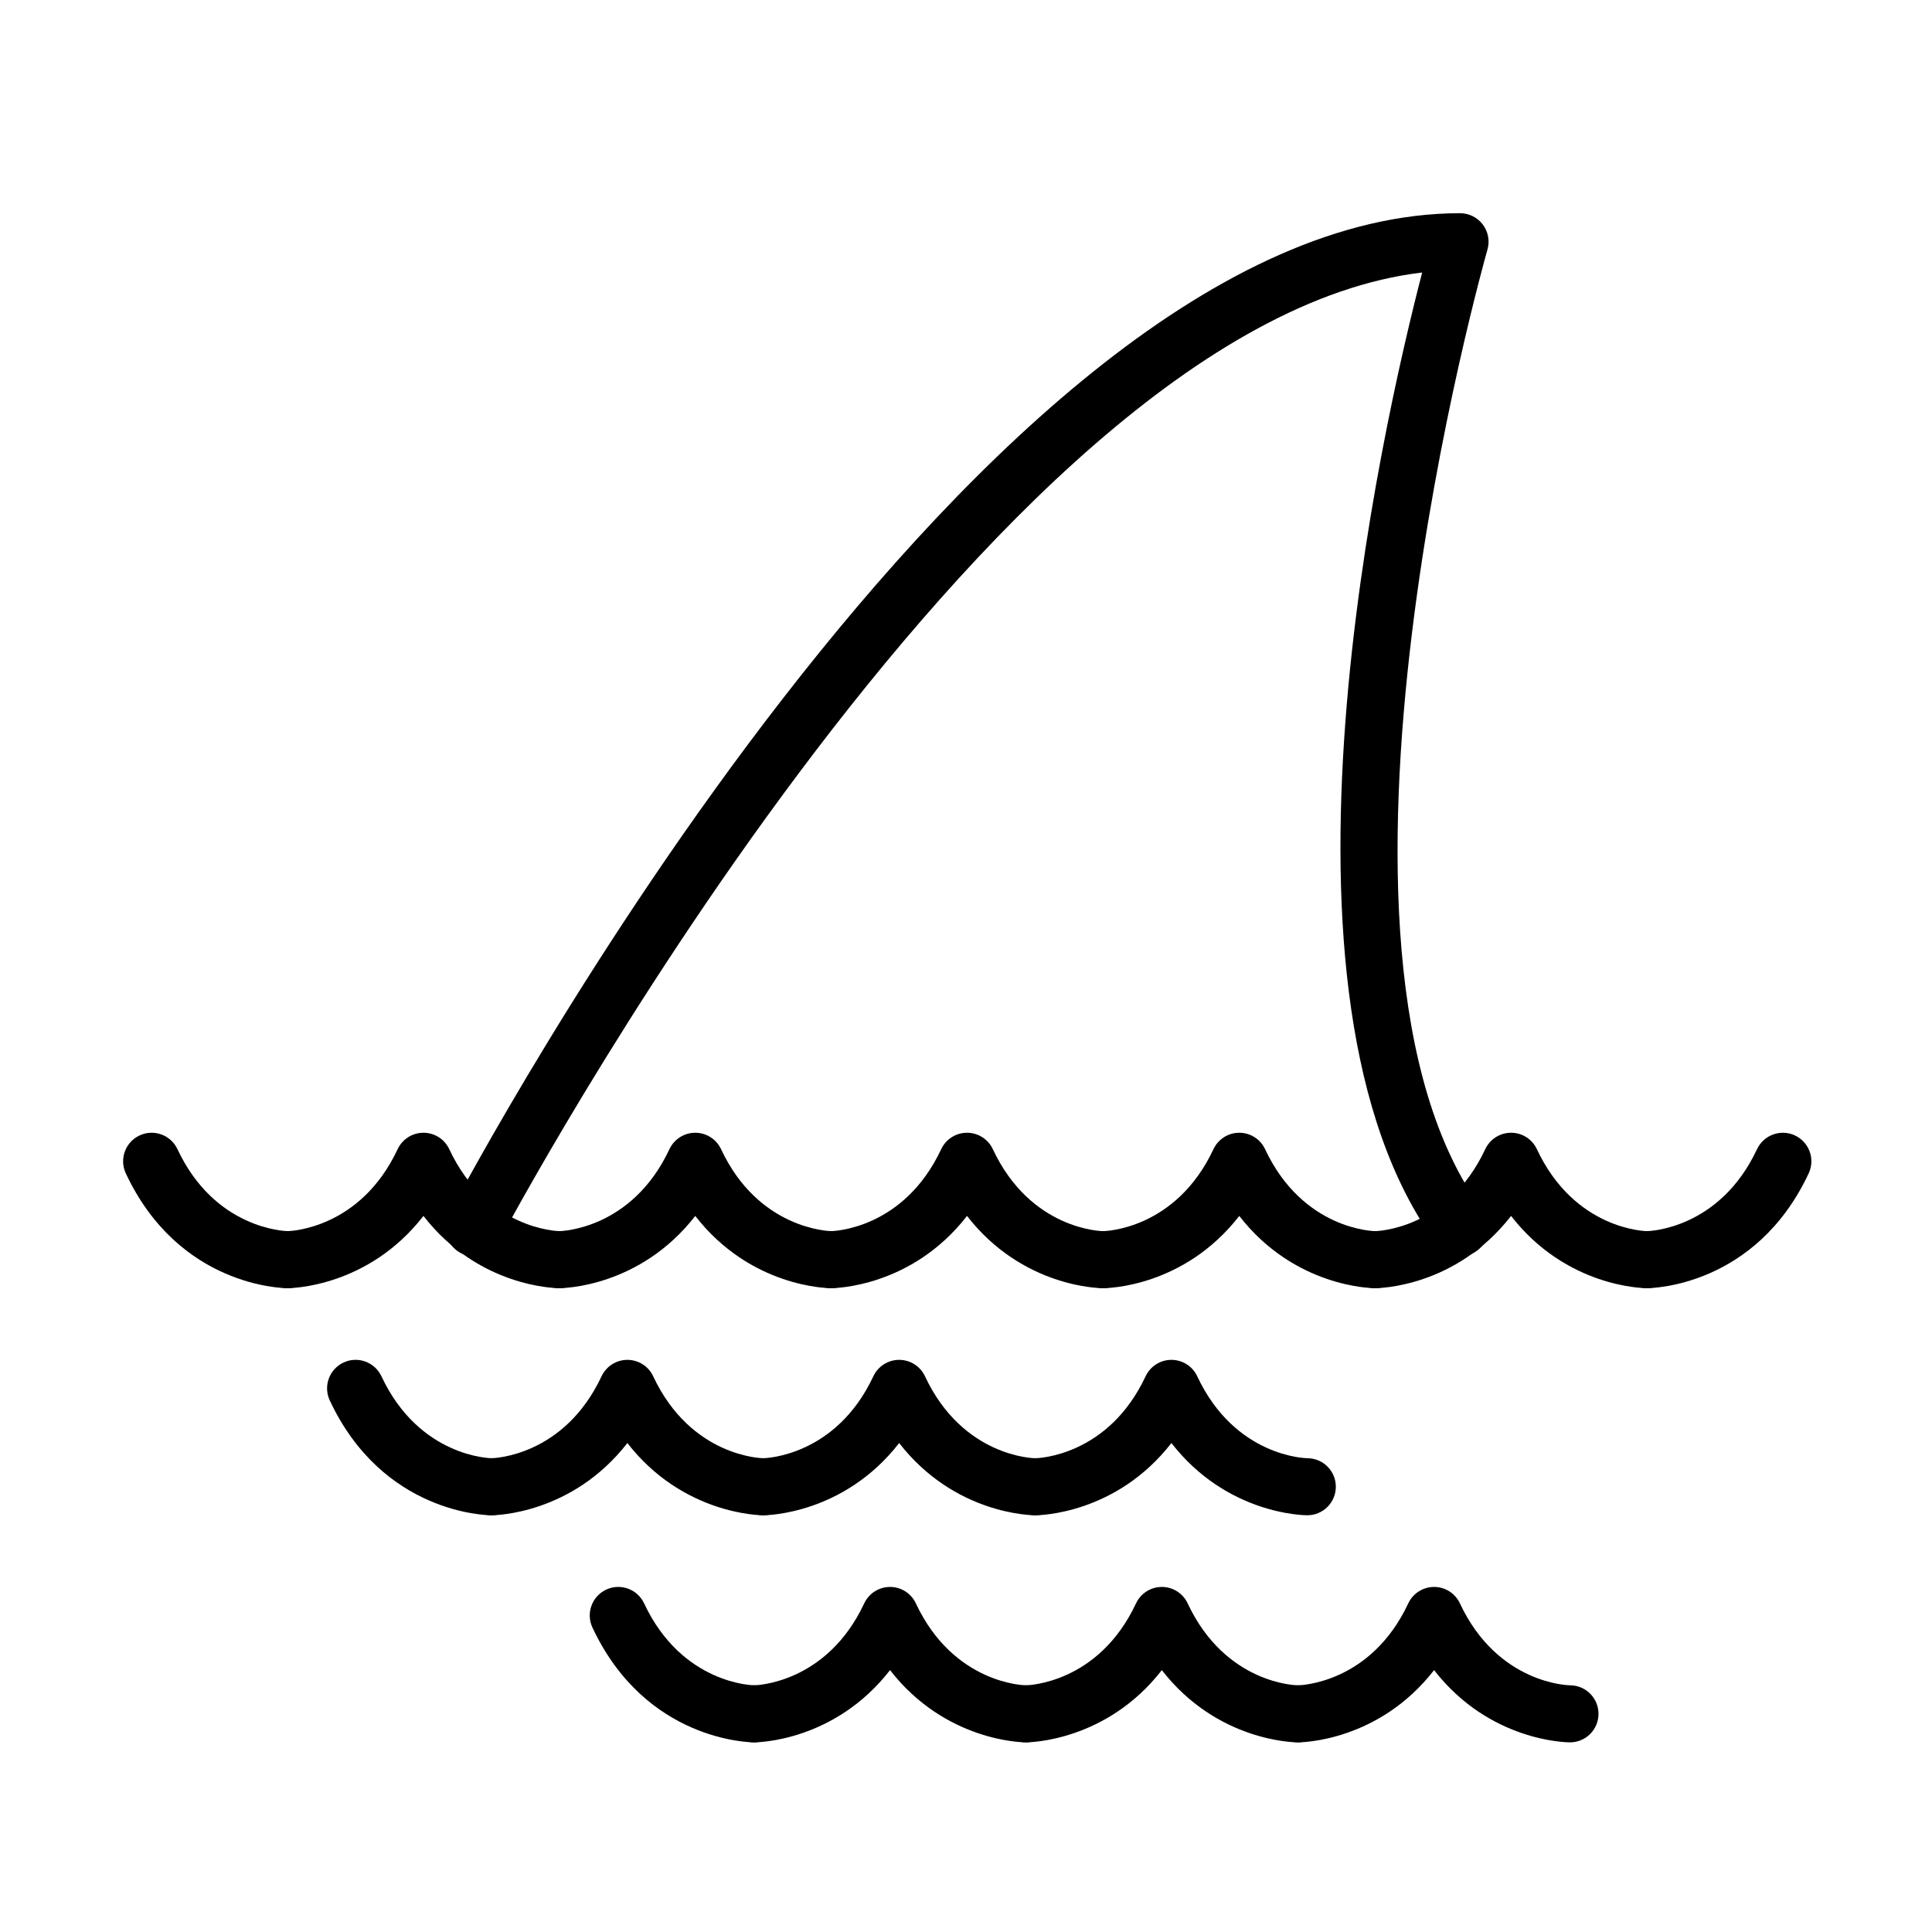 <?xml version="1.0" encoding="UTF-8"?>
<!-- Uploaded to: ICON Repo, www.iconrepo.com, Generator: ICON Repo Mixer Tools -->
<svg fill="#000000" width="800px" height="800px" version="1.1" viewBox="144 144 512 512" xmlns="http://www.w3.org/2000/svg">
 <g>
  <path d="m269.6 476.93c-1.184 0-2.387-0.281-3.512-0.871-3.691-1.945-5.113-6.508-3.168-10.207 5.703-10.832 141.09-265.35 268.01-265.35 2.371 0 4.609 1.117 6.035 3.012 1.43 1.895 1.883 4.352 1.223 6.637-0.527 1.844-52.539 185.28-1.184 254.73 2.484 3.356 1.773 8.086-1.582 10.57-3.356 2.481-8.09 1.773-10.57-1.582-48.965-66.223-14.605-216.62-3.965-257.65-115.35 13.594-243.27 254.17-244.59 256.68-1.348 2.566-3.981 4.035-6.695 4.035z"/>
  <path d="m220.2 485.38c-1.168 0-28.766-0.348-42.859-30.422-1.773-3.777-0.141-8.277 3.637-10.051 3.777-1.777 8.273-0.141 10.051 3.637 9.906 21.141 28.449 21.703 29.234 21.719 4.144 0.074 7.496 3.473 7.457 7.621-0.031 4.156-3.371 7.496-7.519 7.496z"/>
  <path d="m292.23 485.38c-0.996 0-21.332-0.25-36.012-19.145-14.68 18.895-35.016 19.145-36.012 19.145-4.176 0-7.559-3.379-7.559-7.559 0-4.176 3.379-7.559 7.559-7.559 0.719-0.012 19.266-0.578 29.172-21.719 1.246-2.656 3.91-4.352 6.84-4.352 2.934 0 5.598 1.691 6.84 4.352 9.906 21.141 28.449 21.703 29.234 21.719 4.144 0.074 7.496 3.473 7.457 7.621-0.035 4.156-3.371 7.496-7.519 7.496z"/>
  <path d="m364.26 485.38c-0.996 0-21.336-0.25-36.012-19.145-14.68 18.895-35.016 19.145-36.012 19.145-4.176 0-7.559-3.379-7.559-7.559 0-4.176 3.379-7.559 7.559-7.559 0.719-0.012 19.266-0.578 29.172-21.719 1.246-2.656 3.91-4.352 6.84-4.352 2.934 0 5.598 1.699 6.84 4.352 9.898 21.141 28.445 21.703 29.23 21.719 4.144 0.074 7.496 3.473 7.457 7.621-0.027 4.156-3.367 7.496-7.516 7.496z"/>
  <path d="m436.28 485.38c-0.996 0-21.332-0.25-36.012-19.145-14.68 18.895-35.016 19.145-36.012 19.145-4.176 0-7.559-3.379-7.559-7.559 0-4.176 3.379-7.559 7.559-7.559 0.719-0.012 19.266-0.578 29.172-21.719 1.246-2.656 3.91-4.352 6.84-4.352 2.934 0 5.598 1.699 6.84 4.352 10.055 21.469 28.98 21.719 29.172 21.719 4.176 0 7.559 3.379 7.559 7.559 0 4.18-3.387 7.559-7.559 7.559z"/>
  <path d="m508.43 485.38c-0.996 0-21.332-0.25-36.012-19.145-14.676 18.895-35.016 19.145-36.012 19.145-4.176 0-7.559-3.379-7.559-7.559 0-4.176 3.379-7.559 7.559-7.559 0.719-0.012 19.266-0.578 29.172-21.719 1.246-2.656 3.91-4.352 6.84-4.352 2.934 0 5.598 1.691 6.84 4.352 10.062 21.469 28.98 21.719 29.172 21.719 4.176 0 7.559 3.379 7.559 7.559 0 4.18-3.383 7.559-7.559 7.559z"/>
  <path d="m580.46 485.38c-0.996 0-21.336-0.25-36.012-19.145-14.68 18.895-35.016 19.145-36.012 19.145-4.176 0-7.559-3.379-7.559-7.559 0-4.176 3.379-7.559 7.559-7.559 0.719-0.012 19.27-0.578 29.172-21.719 1.246-2.656 3.91-4.352 6.84-4.352 2.934 0 5.598 1.691 6.84 4.352 10.055 21.469 28.98 21.719 29.172 21.719 4.176 0 7.559 3.379 7.559 7.559-0.004 4.18-3.383 7.559-7.559 7.559z"/>
  <path d="m580.46 485.38c-4.176 0-7.559-3.379-7.559-7.559 0-4.176 3.379-7.559 7.559-7.559 0.719-0.012 19.266-0.578 29.172-21.719 1.773-3.777 6.281-5.402 10.051-3.637 3.777 1.773 5.41 6.273 3.637 10.051-14.094 30.074-41.691 30.422-42.859 30.422z"/>
  <path d="m274.25 545.56c-1.168 0-28.766-0.348-42.855-30.422-1.773-3.777-0.141-8.277 3.637-10.051 3.773-1.777 8.277-0.141 10.051 3.637 10.055 21.469 28.98 21.715 29.172 21.715 4.176 0 7.559 3.379 7.559 7.559s-3.391 7.562-7.562 7.562z"/>
  <path d="m346.27 545.56c-0.996 0-21.332-0.258-36.012-19.141-14.68 18.887-35.016 19.141-36.012 19.141-4.176 0-7.559-3.379-7.559-7.559 0-4.176 3.379-7.559 7.559-7.559 0.719-0.012 19.266-0.578 29.172-21.715 1.246-2.656 3.91-4.352 6.84-4.352 2.934 0 5.598 1.691 6.84 4.352 10.062 21.469 28.98 21.715 29.172 21.715 4.176 0 7.559 3.379 7.559 7.559-0.004 4.18-3.383 7.559-7.559 7.559z"/>
  <path d="m418.3 545.56c-0.996 0-21.332-0.25-36.012-19.141-14.68 18.887-35.016 19.141-36.012 19.141-4.176 0-7.559-3.379-7.559-7.559 0-4.176 3.379-7.559 7.559-7.559 0.719-0.012 19.266-0.578 29.172-21.715 1.246-2.656 3.91-4.352 6.84-4.352 2.934 0 5.598 1.691 6.84 4.352 10.055 21.469 28.98 21.715 29.172 21.715 4.176 0 7.559 3.379 7.559 7.559 0 4.18-3.387 7.559-7.559 7.559z"/>
  <path d="m490.45 545.56c-0.996 0-21.332-0.25-36.012-19.141-14.68 18.887-35.016 19.141-36.012 19.141-4.176 0-7.559-3.379-7.559-7.559 0-4.176 3.379-7.559 7.559-7.559 0.719-0.012 19.266-0.578 29.172-21.715 1.246-2.656 3.91-4.352 6.84-4.352 2.934 0 5.598 1.691 6.84 4.352 10.055 21.469 28.98 21.715 29.172 21.715 4.176 0 7.559 3.379 7.559 7.559-0.004 4.18-3.383 7.559-7.559 7.559z"/>
  <path d="m343.86 605.74c-1.168 0-28.766-0.348-42.855-30.422-1.773-3.777-0.141-8.277 3.637-10.051 3.777-1.773 8.277-0.141 10.051 3.637 10.055 21.469 28.98 21.715 29.172 21.715 4.176 0 7.559 3.379 7.559 7.559 0 4.18-3.387 7.562-7.562 7.562z"/>
  <path d="m415.88 605.74c-0.996 0-21.332-0.25-36.012-19.141-14.68 18.895-35.016 19.141-36.012 19.141-4.176 0-7.559-3.379-7.559-7.559 0-4.176 3.379-7.559 7.559-7.559 0.719-0.012 19.266-0.578 29.172-21.715 1.246-2.656 3.91-4.352 6.84-4.352 2.934 0 5.598 1.691 6.84 4.352 10.062 21.469 28.98 21.715 29.172 21.715 4.176 0 7.559 3.379 7.559 7.559 0 4.18-3.383 7.559-7.559 7.559z"/>
  <path d="m487.91 605.74c-0.996 0-21.332-0.25-36.012-19.141-14.68 18.887-35.016 19.141-36.012 19.141-4.176 0-7.559-3.379-7.559-7.559 0-4.176 3.379-7.559 7.559-7.559 0.719-0.012 19.266-0.578 29.172-21.715 1.246-2.656 3.91-4.352 6.84-4.352 2.934 0 5.598 1.691 6.84 4.352 10.055 21.469 28.98 21.715 29.172 21.715 4.176 0 7.559 3.379 7.559 7.559-0.004 4.18-3.391 7.559-7.559 7.559z"/>
  <path d="m560.06 605.74c-0.996 0-21.336-0.25-36.012-19.141-14.68 18.887-35.016 19.141-36.012 19.141-4.176 0-7.559-3.379-7.559-7.559 0-4.176 3.379-7.559 7.559-7.559 0.719-0.012 19.266-0.578 29.172-21.715 1.246-2.656 3.91-4.352 6.84-4.352 2.934 0 5.598 1.699 6.84 4.352 10.055 21.469 28.98 21.715 29.172 21.715 4.176 0 7.559 3.379 7.559 7.559 0 4.18-3.379 7.559-7.559 7.559z"/>
 </g>
</svg>